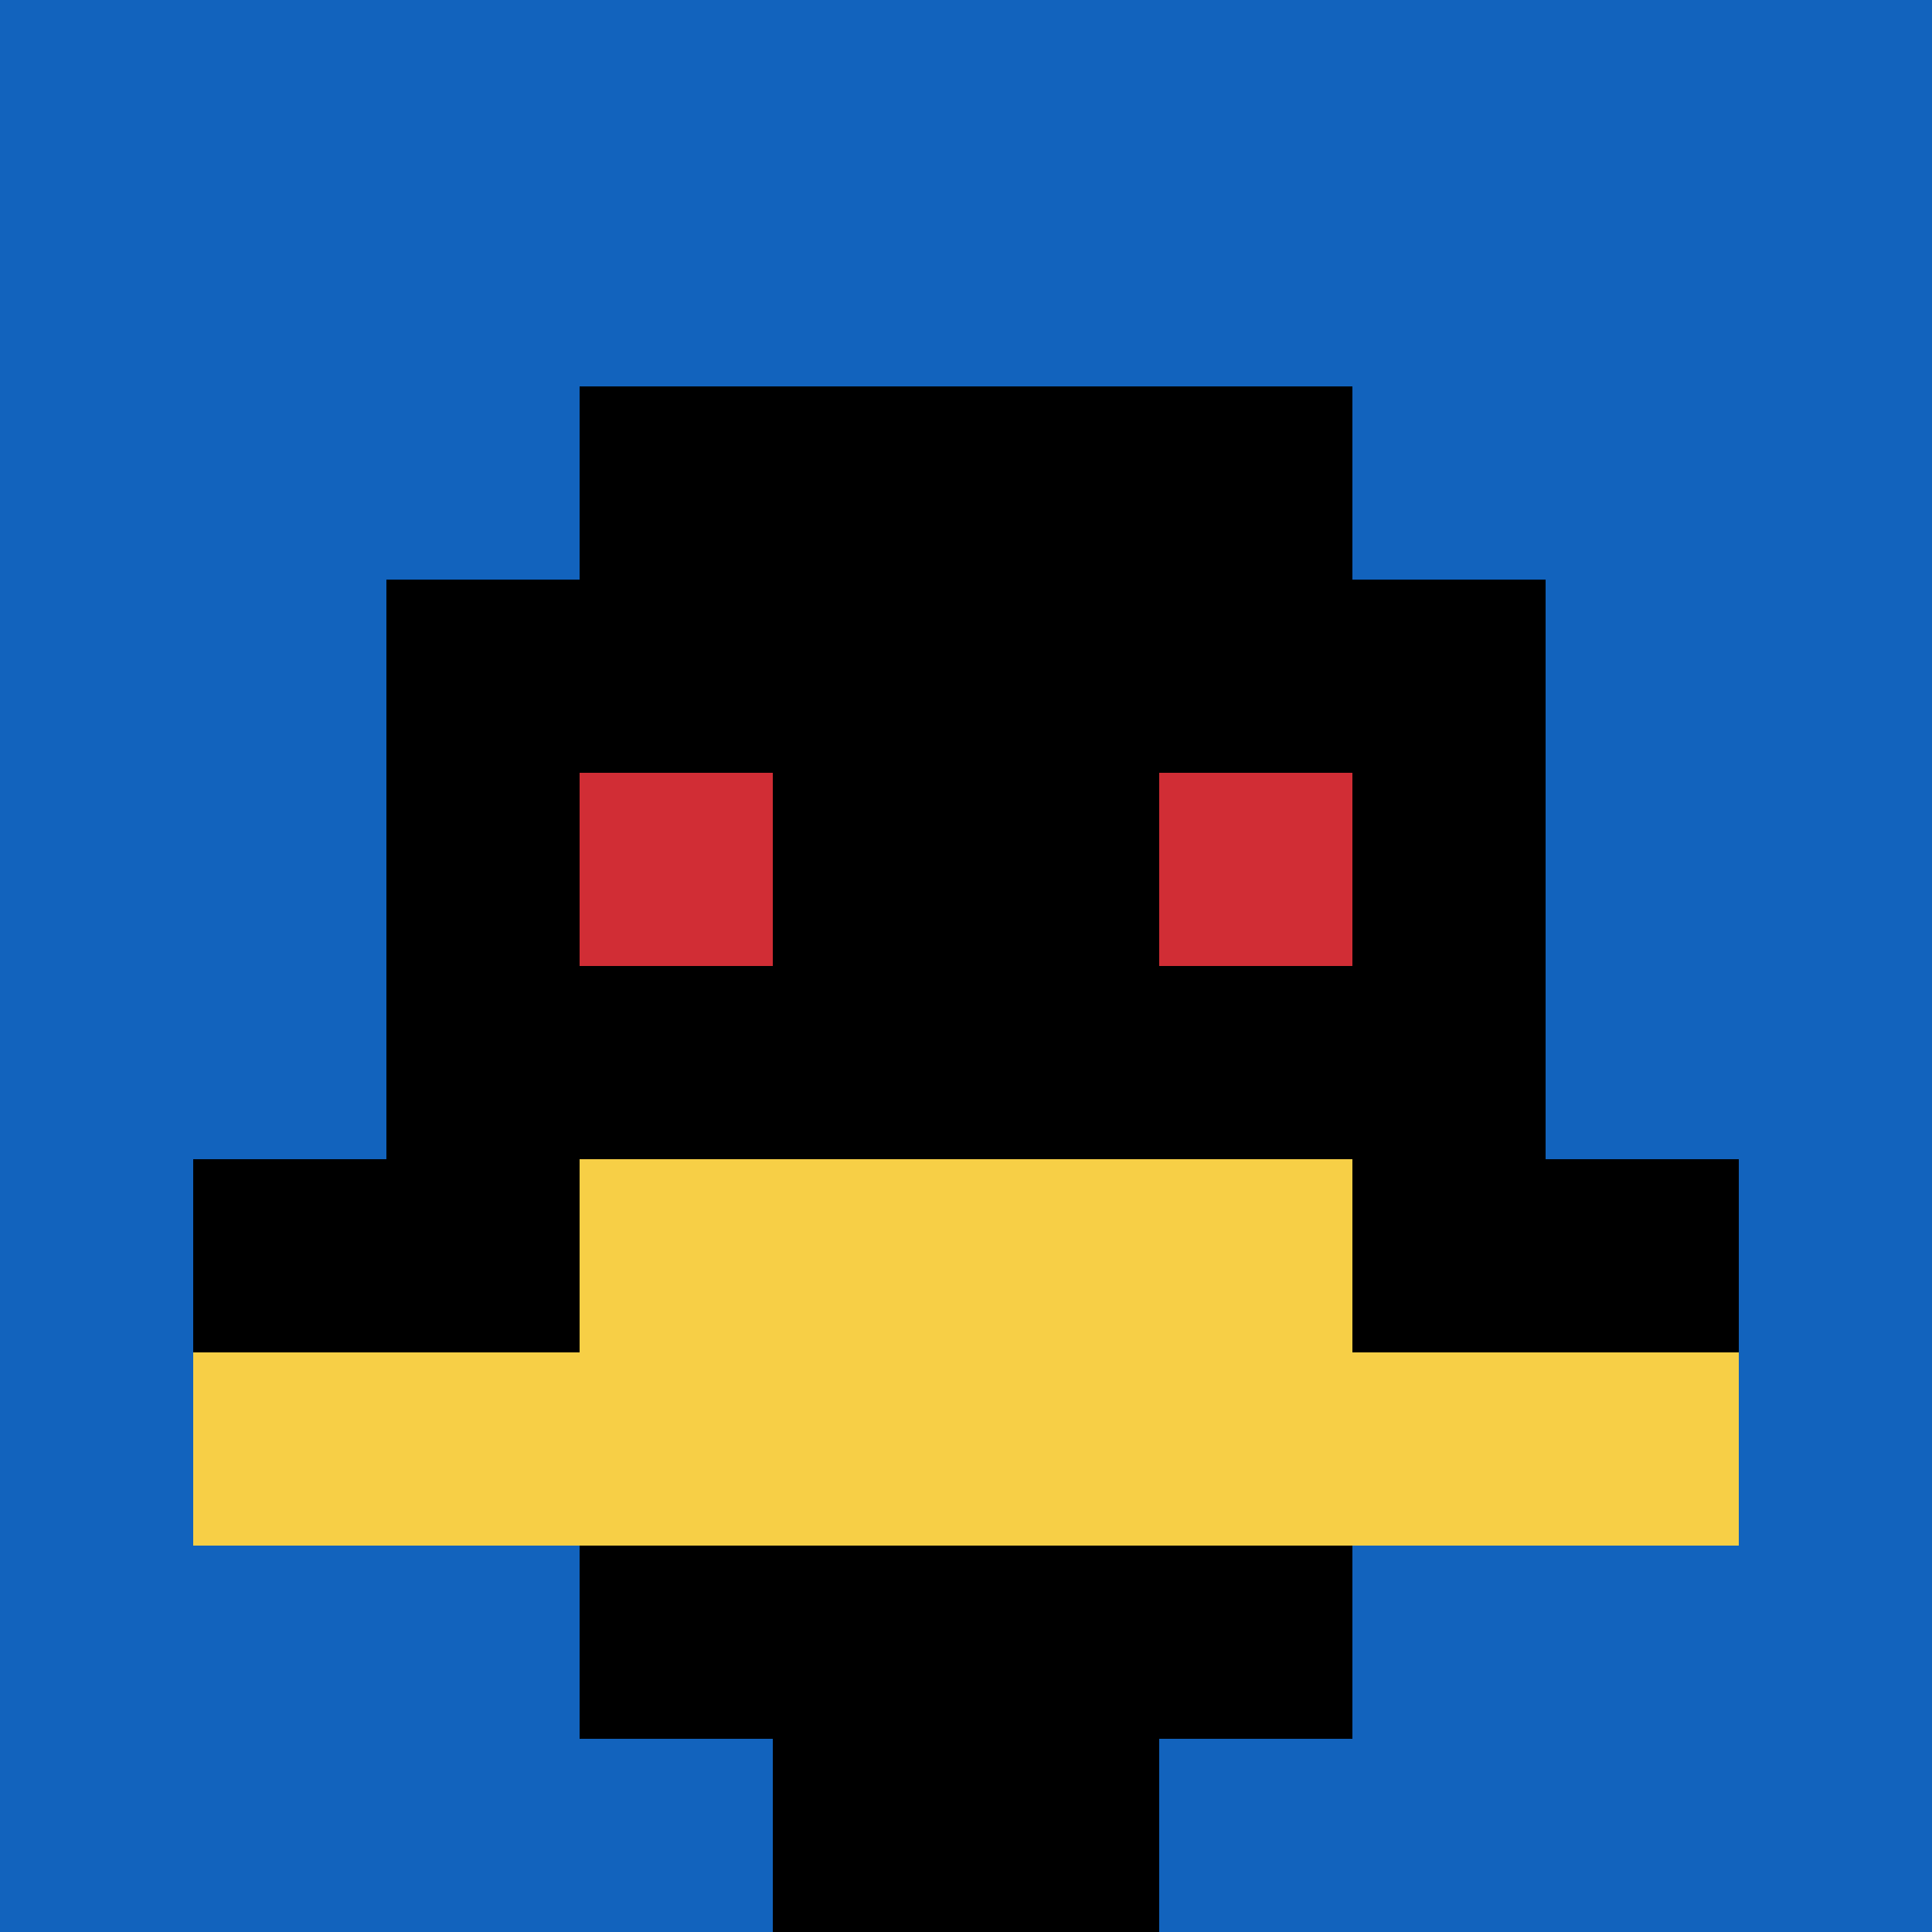 <svg xmlns="http://www.w3.org/2000/svg" version="1.1" width="923" height="923"><title>'goose-pfp-531983' by Dmitri Cherniak</title><desc>seed=531983
backgroundColor=#ffffff
padding=20
innerPadding=0
timeout=500
dimension=1
border=false
Save=function(){return n.handleSave()}
frame=184

Rendered at Sun Sep 15 2024 05:35:23 GMT-0700 (Pacific Daylight Time)
Generated in &lt;1ms
</desc><defs></defs><rect width="100%" height="100%" fill="#ffffff"></rect><g><g id="0-0"><rect x="0" y="0" height="923" width="923" fill="#1263BD"></rect><g><rect id="0-0-3-2-4-7" x="276.9" y="184.6" width="369.2" height="646.1" fill="#000000"></rect><rect id="0-0-2-3-6-5" x="184.6" y="276.9" width="553.8" height="461.5" fill="#000000"></rect><rect id="0-0-4-8-2-2" x="369.2" y="738.4" width="184.6" height="184.6" fill="#000000"></rect><rect id="0-0-1-6-8-1" x="92.3" y="553.8" width="738.4" height="92.3" fill="#000000"></rect><rect id="0-0-1-7-8-1" x="92.3" y="646.1" width="738.4" height="92.3" fill="#F7CF46"></rect><rect id="0-0-3-6-4-2" x="276.9" y="553.8" width="369.2" height="184.6" fill="#F7CF46"></rect><rect id="0-0-3-4-1-1" x="276.9" y="369.2" width="92.3" height="92.3" fill="#D12D35"></rect><rect id="0-0-6-4-1-1" x="553.8" y="369.2" width="92.3" height="92.3" fill="#D12D35"></rect></g><rect x="0" y="0" stroke="white" stroke-width="0" height="923" width="923" fill="none"></rect></g></g></svg>